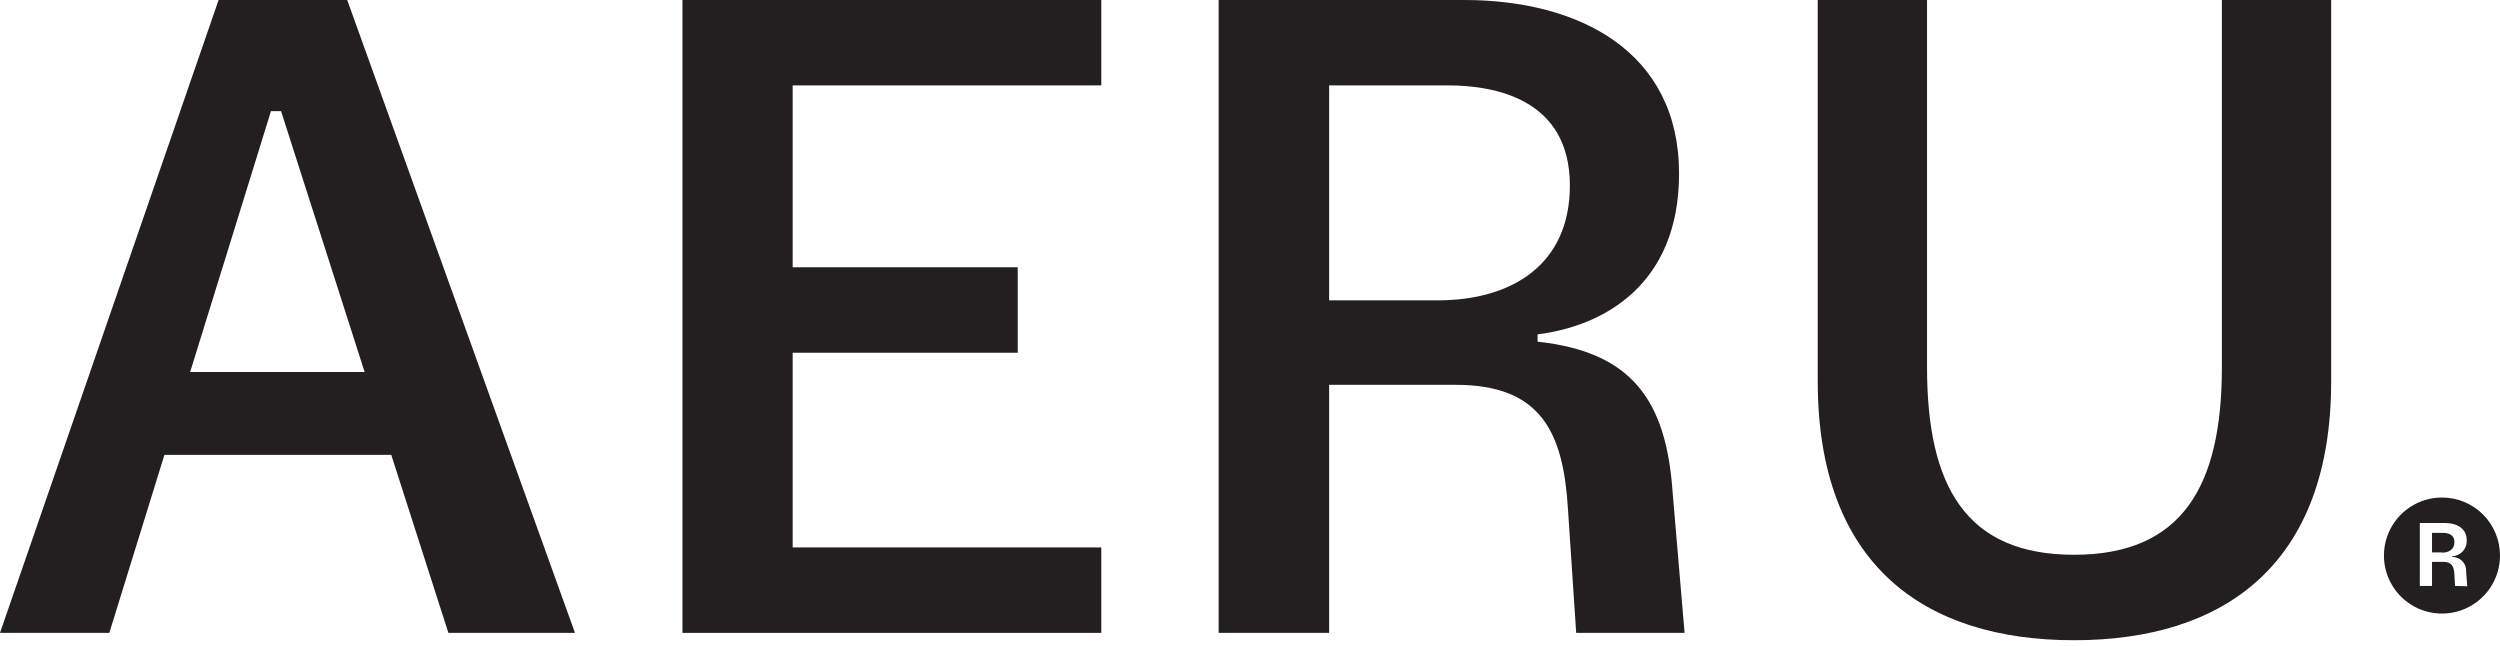 <svg width="120" height="31" viewBox="0 0 120 31" fill="none" xmlns="http://www.w3.org/2000/svg">
<g clip-path="url(#clip0_1643_281)">
<path d="M21.523 30.378L18.781 21.835H7.892L5.247 30.378H0L10.493 0H16.666L27.599 30.378H21.523ZM9.127 17.855H17.502L13.491 5.334H13.007L9.127 17.855Z" fill="#231F20"/>
<path d="M52.862 4.099H38.048V12.829H48.85V16.931H38.048V26.276H52.862V30.378H32.758V0H52.862V4.099Z" fill="#231F20"/>
<path d="M80.86 30.378H75.657L75.261 24.424C75.039 20.765 73.982 18.472 69.88 18.472H63.798V30.378H58.495V0H70.276C75.797 0 80.595 2.47 80.595 8.331C80.595 13.668 76.98 15.652 73.804 16.049V16.401C78.302 16.887 79.977 19.177 80.286 23.631L80.86 30.378ZM69.007 14.417C72.575 14.417 75.354 12.698 75.354 8.905C75.354 4.716 71.696 4.099 69.49 4.099H63.798V14.417H69.007Z" fill="#231F20"/>
<path d="M111.896 0V18.297C111.896 27.116 106.74 30.731 99.553 30.731C92.367 30.731 87.251 27.116 87.251 18.297V0H92.498V17.636C92.498 23.323 94.35 26.629 99.553 26.629C104.756 26.629 106.65 23.323 106.65 17.636V0H111.896Z" fill="#231F20"/>
<path d="M117.205 26.514H116.737V25.578H117.264C117.427 25.578 117.813 25.609 117.813 26.024C117.813 26.373 117.545 26.529 117.205 26.529" fill="#231F20"/>
<path d="M117.218 23.881C116.666 23.88 116.128 24.043 115.669 24.349C115.21 24.655 114.853 25.09 114.642 25.599C114.43 26.108 114.375 26.668 114.482 27.209C114.59 27.75 114.855 28.246 115.245 28.636C115.635 29.026 116.131 29.291 116.672 29.398C117.213 29.506 117.773 29.45 118.282 29.239C118.791 29.028 119.226 28.67 119.532 28.212C119.838 27.753 120.001 27.214 120 26.663C120 25.925 119.707 25.218 119.185 24.696C118.663 24.174 117.956 23.881 117.218 23.881ZM117.842 28.126L117.81 27.549C117.788 27.197 117.686 26.969 117.283 26.969H116.737V28.126H116.151V25.104H117.349C117.91 25.104 118.403 25.347 118.403 25.933C118.408 26.03 118.395 26.126 118.362 26.217C118.33 26.308 118.28 26.392 118.215 26.464C118.15 26.535 118.071 26.593 117.983 26.634C117.896 26.674 117.801 26.697 117.704 26.701V26.735C117.797 26.733 117.888 26.751 117.973 26.787C118.058 26.823 118.135 26.876 118.198 26.944C118.261 27.011 118.309 27.09 118.34 27.178C118.37 27.265 118.382 27.357 118.375 27.449L118.428 28.139L117.842 28.126Z" fill="#231F20"/>
</g>
<defs>
<clipPath id="clip0_1643_281">
<rect width="120" height="30.731" fill="white"/>
</clipPath>
</defs>
</svg>
